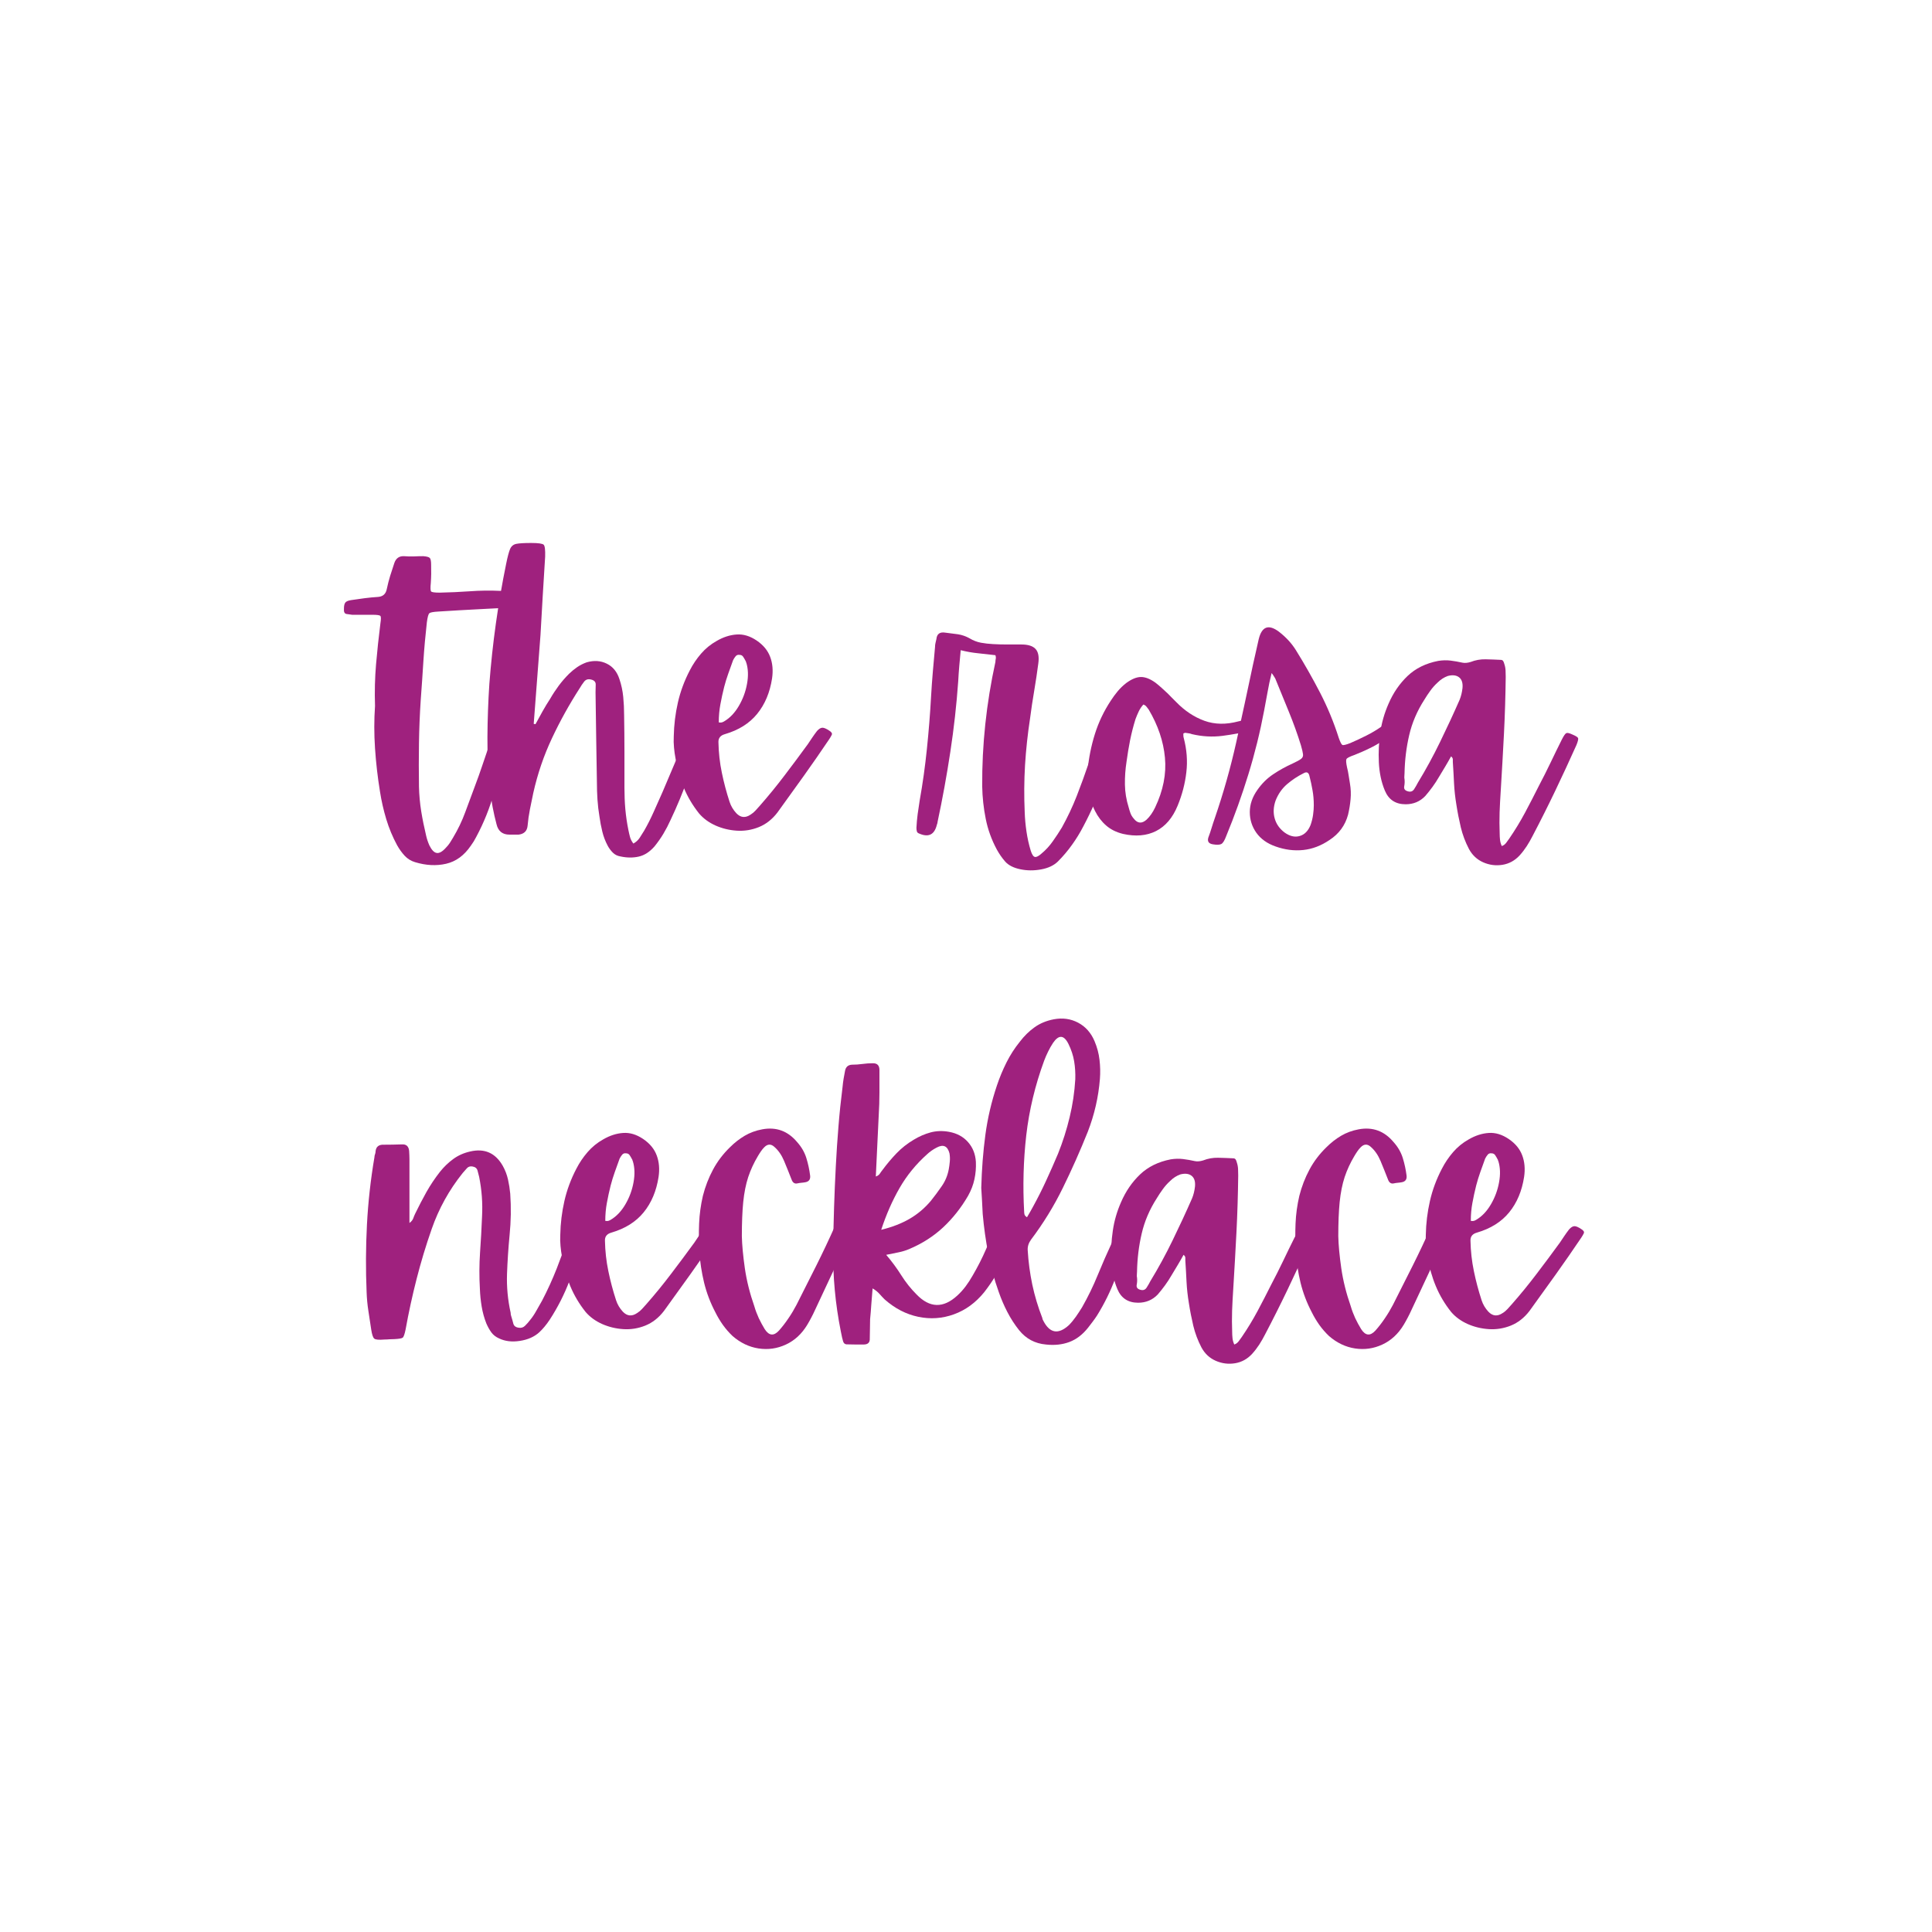 <?xml version="1.0" encoding="UTF-8"?> <svg xmlns="http://www.w3.org/2000/svg" xmlns:xlink="http://www.w3.org/1999/xlink" width="500" zoomAndPan="magnify" viewBox="0 0 375 375" height="500" preserveAspectRatio="xMidYMid meet" version="1.0"><defs><g></g></defs><g fill="#9f217e" fill-opacity="1"><g transform="translate(73.275, 162)"><g><path d="M 0.484 -8.328 C 0.023 -11.148 -0.297 -13.957 -0.484 -16.75 C -0.672 -19.551 -0.672 -22.289 -0.484 -24.969 C -0.578 -27.75 -0.508 -30.457 -0.281 -33.094 C -0.051 -35.727 0.227 -38.363 0.562 -41 C 0.695 -41.832 0.691 -42.316 0.547 -42.453 C 0.41 -42.598 -0.094 -42.672 -0.969 -42.672 C -1.613 -42.672 -2.27 -42.672 -2.938 -42.672 C -3.613 -42.672 -4.273 -42.672 -4.922 -42.672 C -5.297 -42.711 -5.664 -42.766 -6.031 -42.828 C -6.406 -42.898 -6.566 -43.238 -6.516 -43.844 C -6.516 -44.395 -6.43 -44.785 -6.266 -45.016 C -6.109 -45.254 -5.734 -45.422 -5.141 -45.516 C -4.254 -45.648 -3.367 -45.773 -2.484 -45.891 C -1.609 -46.004 -0.734 -46.086 0.141 -46.141 C 1.066 -46.223 1.617 -46.727 1.797 -47.656 C 1.984 -48.539 2.203 -49.395 2.453 -50.219 C 2.711 -51.051 2.984 -51.883 3.266 -52.719 C 3.586 -53.645 4.211 -54.086 5.141 -54.047 C 5.785 -53.992 6.422 -53.977 7.047 -54 C 7.672 -54.031 8.281 -54.047 8.875 -54.047 C 9.57 -53.992 10 -53.875 10.156 -53.688 C 10.32 -53.508 10.406 -53.07 10.406 -52.375 C 10.445 -51.219 10.426 -50.039 10.344 -48.844 C 10.25 -47.914 10.27 -47.367 10.406 -47.203 C 10.539 -47.047 11.098 -46.969 12.078 -46.969 C 14.016 -47.008 15.961 -47.098 17.922 -47.234 C 19.891 -47.379 21.848 -47.406 23.797 -47.312 C 24.629 -47.312 25.473 -47.312 26.328 -47.312 C 27.18 -47.312 28.047 -47.266 28.922 -47.172 C 29.672 -47.129 30.145 -46.969 30.344 -46.688 C 30.551 -46.406 30.613 -45.922 30.531 -45.234 C 30.438 -44.723 30.203 -44.445 29.828 -44.406 C 29.504 -44.352 29.203 -44.301 28.922 -44.25 C 28.648 -44.207 28.352 -44.188 28.031 -44.188 C 25.344 -44.051 22.645 -43.91 19.938 -43.766 C 17.238 -43.629 14.523 -43.473 11.797 -43.297 C 10.828 -43.242 10.25 -43.133 10.062 -42.969 C 9.875 -42.812 9.711 -42.223 9.578 -41.203 C 9.297 -38.711 9.07 -36.207 8.906 -33.688 C 8.75 -31.164 8.578 -28.656 8.391 -26.156 C 8.203 -23.332 8.086 -20.52 8.047 -17.719 C 8.004 -14.926 8.004 -12.117 8.047 -9.297 C 8.086 -7.68 8.234 -6.086 8.484 -4.516 C 8.742 -2.941 9.062 -1.367 9.438 0.203 C 9.57 0.805 9.781 1.43 10.062 2.078 C 10.52 3.004 11.004 3.5 11.516 3.562 C 12.023 3.633 12.625 3.281 13.312 2.5 C 13.594 2.219 13.836 1.914 14.047 1.594 C 14.254 1.27 14.453 0.945 14.641 0.625 C 15.609 -0.988 16.406 -2.648 17.031 -4.359 C 17.656 -6.078 18.289 -7.789 18.938 -9.5 C 19.445 -10.844 19.922 -12.172 20.359 -13.484 C 20.797 -14.805 21.25 -16.141 21.719 -17.484 C 21.812 -17.766 21.898 -18.039 21.984 -18.312 C 22.078 -18.594 22.312 -18.734 22.688 -18.734 C 23.613 -18.773 24.398 -18.539 25.047 -18.031 C 25.18 -17.895 25.25 -17.742 25.25 -17.578 C 25.25 -17.422 25.227 -17.273 25.188 -17.141 C 24.301 -14.129 23.441 -11.129 22.609 -8.141 C 21.785 -5.16 20.629 -2.285 19.141 0.484 C 18.867 1.035 18.523 1.594 18.109 2.156 C 16.816 4.051 15.219 5.219 13.312 5.656 C 11.414 6.094 9.406 5.988 7.281 5.344 C 6.5 5.113 5.828 4.695 5.266 4.094 C 4.711 3.488 4.227 2.816 3.812 2.078 C 2.938 0.461 2.234 -1.223 1.703 -2.984 C 1.172 -4.742 0.766 -6.523 0.484 -8.328 Z M 0.484 -8.328 "></path></g></g></g><g fill="#9f217e" fill-opacity="1"><g transform="translate(94.985, 162)"><g><path d="M 8.609 -21.5 C 8.691 -21.5 8.805 -21.477 8.953 -21.438 C 9.41 -22.27 9.867 -23.102 10.328 -23.938 C 10.797 -24.77 11.285 -25.578 11.797 -26.359 C 12.305 -27.242 12.859 -28.086 13.453 -28.891 C 14.055 -29.703 14.727 -30.477 15.469 -31.219 C 15.938 -31.676 16.457 -32.102 17.031 -32.5 C 17.613 -32.895 18.227 -33.207 18.875 -33.438 C 20.301 -33.852 21.602 -33.77 22.781 -33.188 C 23.969 -32.613 24.789 -31.609 25.25 -30.172 C 25.625 -29.066 25.867 -27.922 25.984 -26.734 C 26.098 -25.555 26.156 -24.367 26.156 -23.172 C 26.195 -20.816 26.219 -18.469 26.219 -16.125 C 26.219 -13.789 26.219 -11.445 26.219 -9.094 C 26.219 -7.695 26.273 -6.316 26.391 -4.953 C 26.516 -3.586 26.711 -2.238 26.984 -0.906 C 27.078 -0.438 27.18 0.016 27.297 0.453 C 27.41 0.891 27.629 1.316 27.953 1.734 C 28.461 1.453 28.867 1.082 29.172 0.625 C 29.473 0.164 29.766 -0.297 30.047 -0.766 C 30.734 -1.961 31.352 -3.188 31.906 -4.438 C 32.469 -5.688 33.023 -6.938 33.578 -8.188 C 34.41 -10.176 35.242 -12.141 36.078 -14.078 C 36.91 -16.023 37.719 -17.992 38.5 -19.984 C 38.688 -20.398 38.906 -20.723 39.156 -20.953 C 39.414 -21.18 39.82 -21.203 40.375 -21.016 C 41.207 -20.785 41.68 -20.578 41.797 -20.391 C 41.91 -20.211 41.805 -19.727 41.484 -18.938 C 40.461 -16.258 39.469 -13.566 38.5 -10.859 C 37.531 -8.148 36.422 -5.477 35.172 -2.844 C 34.754 -1.914 34.289 -1.023 33.781 -0.172 C 33.27 0.68 32.691 1.504 32.047 2.297 C 31.117 3.359 30.098 4.016 28.984 4.266 C 27.879 4.516 26.703 4.504 25.453 4.234 C 24.859 4.141 24.363 3.895 23.969 3.5 C 23.57 3.102 23.238 2.656 22.969 2.156 C 22.5 1.27 22.148 0.352 21.922 -0.594 C 21.691 -1.539 21.508 -2.5 21.375 -3.469 C 21.188 -4.582 21.055 -5.691 20.984 -6.797 C 20.91 -7.91 20.875 -9.02 20.875 -10.125 C 20.832 -13.039 20.785 -15.953 20.734 -18.859 C 20.691 -21.773 20.648 -24.691 20.609 -27.609 C 20.609 -28.078 20.617 -28.578 20.641 -29.109 C 20.66 -29.641 20.348 -29.973 19.703 -30.109 C 19.148 -30.242 18.711 -30.102 18.391 -29.688 C 18.066 -29.27 17.785 -28.852 17.547 -28.438 C 15.516 -25.289 13.711 -22.039 12.141 -18.688 C 10.566 -15.344 9.363 -11.816 8.531 -8.109 C 8.301 -7.047 8.082 -5.984 7.875 -4.922 C 7.664 -3.859 7.516 -2.797 7.422 -1.734 C 7.328 -0.711 6.75 -0.133 5.688 0 C 5.363 0 5.062 0 4.781 0 C 4.508 0 4.211 0 3.891 0 C 2.547 0 1.711 -0.672 1.391 -2.016 C 1.109 -3.078 0.863 -4.148 0.656 -5.234 C 0.445 -6.328 0.297 -7.426 0.203 -8.531 C -0.211 -12 -0.406 -15.469 -0.375 -18.938 C -0.352 -22.406 -0.227 -25.852 0 -29.281 C 0.602 -37.133 1.691 -44.906 3.266 -52.594 C 3.535 -53.926 3.785 -54.867 4.016 -55.422 C 4.254 -55.984 4.66 -56.32 5.234 -56.438 C 5.816 -56.551 6.773 -56.609 8.109 -56.609 C 9.504 -56.609 10.316 -56.492 10.547 -56.266 C 10.773 -56.035 10.867 -55.27 10.828 -53.969 C 10.68 -51.426 10.523 -48.883 10.359 -46.344 C 10.203 -43.801 10.055 -41.258 9.922 -38.719 C 9.691 -35.844 9.473 -32.973 9.266 -30.109 C 9.055 -27.242 8.836 -24.375 8.609 -21.5 Z M 8.609 -21.5 "></path></g></g></g><g fill="#9f217e" fill-opacity="1"><g transform="translate(131.887, 162)"><g><path d="M 29.062 -20.188 C 29.531 -19.906 29.691 -19.625 29.547 -19.344 C 29.41 -19.07 29.25 -18.797 29.062 -18.516 C 27.445 -16.117 25.797 -13.738 24.109 -11.375 C 22.422 -9.02 20.723 -6.66 19.016 -4.297 C 17.992 -2.961 16.785 -2.016 15.391 -1.453 C 14.004 -0.898 12.582 -0.672 11.125 -0.766 C 9.676 -0.859 8.301 -1.191 7 -1.766 C 5.707 -2.348 4.645 -3.125 3.812 -4.094 C 2.562 -5.664 1.566 -7.344 0.828 -9.125 C 0.086 -10.906 -0.441 -12.789 -0.766 -14.781 C -0.898 -15.469 -1 -16.172 -1.062 -16.891 C -1.133 -17.609 -1.148 -18.336 -1.109 -19.078 C -1.066 -21.297 -0.801 -23.477 -0.312 -25.625 C 0.176 -27.781 0.953 -29.875 2.016 -31.906 C 2.609 -33.062 3.332 -34.133 4.188 -35.125 C 5.051 -36.125 6.062 -36.945 7.219 -37.594 C 8.508 -38.344 9.801 -38.758 11.094 -38.844 C 12.395 -38.938 13.691 -38.547 14.984 -37.672 C 16.273 -36.797 17.148 -35.734 17.609 -34.484 C 18.078 -33.234 18.195 -31.844 17.969 -30.312 C 17.551 -27.582 16.586 -25.289 15.078 -23.438 C 13.578 -21.594 11.488 -20.281 8.812 -19.5 C 7.938 -19.258 7.52 -18.727 7.562 -17.906 C 7.602 -15.914 7.82 -13.957 8.219 -12.031 C 8.613 -10.113 9.113 -8.227 9.719 -6.375 C 9.988 -5.551 10.426 -4.812 11.031 -4.156 C 11.863 -3.281 12.789 -3.191 13.812 -3.891 C 14.176 -4.117 14.492 -4.383 14.766 -4.688 C 15.047 -4.988 15.328 -5.301 15.609 -5.625 C 17.273 -7.52 18.867 -9.473 20.391 -11.484 C 21.922 -13.492 23.426 -15.516 24.906 -17.547 C 25.188 -17.961 25.473 -18.391 25.766 -18.828 C 26.066 -19.273 26.379 -19.707 26.703 -20.125 C 27.078 -20.539 27.426 -20.75 27.75 -20.75 C 28.07 -20.75 28.508 -20.562 29.062 -20.188 Z M 8.672 -28.656 C 8.391 -27.539 8.145 -26.414 7.938 -25.281 C 7.727 -24.156 7.625 -22.988 7.625 -21.781 C 7.863 -21.738 8.062 -21.738 8.219 -21.781 C 8.383 -21.832 8.535 -21.898 8.672 -21.984 C 9.785 -22.641 10.734 -23.633 11.516 -24.969 C 12.305 -26.312 12.836 -27.742 13.109 -29.266 C 13.391 -30.797 13.344 -32.164 12.969 -33.375 C 12.926 -33.414 12.906 -33.469 12.906 -33.531 C 12.906 -33.602 12.879 -33.664 12.828 -33.719 C 12.691 -33.988 12.539 -34.25 12.375 -34.5 C 12.219 -34.758 11.977 -34.891 11.656 -34.891 C 11.332 -34.941 11.078 -34.848 10.891 -34.609 C 10.703 -34.379 10.539 -34.129 10.406 -33.859 C 10.082 -32.973 9.77 -32.102 9.469 -31.25 C 9.164 -30.395 8.898 -29.531 8.672 -28.656 Z M 8.672 -28.656 "></path></g></g></g><g fill="#9f217e" fill-opacity="1"><g transform="translate(179.817, 162)"><g><path d="M 13.391 -33.516 C 13.391 -33.691 13.41 -33.883 13.453 -34.094 C 13.504 -34.301 13.484 -34.547 13.391 -34.828 C 12.273 -34.961 11.148 -35.086 10.016 -35.203 C 8.891 -35.316 7.77 -35.516 6.656 -35.797 C 6.562 -34.734 6.469 -33.703 6.375 -32.703 C 6.289 -31.711 6.223 -30.734 6.172 -29.766 C 5.848 -25.18 5.336 -20.613 4.641 -16.062 C 3.953 -11.508 3.125 -6.961 2.156 -2.422 C 2.156 -2.336 2.141 -2.25 2.109 -2.156 C 2.086 -2.062 2.055 -1.969 2.016 -1.875 C 1.547 0.02 0.41 0.578 -1.391 -0.203 C -1.66 -0.297 -1.816 -0.445 -1.859 -0.656 C -1.91 -0.863 -1.938 -1.082 -1.938 -1.312 C -1.895 -2.195 -1.816 -3.078 -1.703 -3.953 C -1.586 -4.828 -1.457 -5.707 -1.312 -6.594 C -0.719 -9.914 -0.25 -13.266 0.094 -16.641 C 0.445 -20.023 0.719 -23.426 0.906 -26.844 C 1 -28.469 1.113 -30.078 1.25 -31.672 C 1.383 -33.266 1.523 -34.848 1.672 -36.422 C 1.672 -36.703 1.703 -36.969 1.766 -37.219 C 1.836 -37.469 1.895 -37.711 1.938 -37.953 C 2.031 -38.961 2.609 -39.379 3.672 -39.203 C 4.504 -39.109 5.312 -39.004 6.094 -38.891 C 6.883 -38.773 7.648 -38.508 8.391 -38.094 C 9.086 -37.676 9.816 -37.395 10.578 -37.25 C 11.336 -37.113 12.113 -37.023 12.906 -36.984 C 13.832 -36.93 14.754 -36.906 15.672 -36.906 C 16.598 -36.906 17.523 -36.906 18.453 -36.906 C 19.742 -36.906 20.656 -36.613 21.188 -36.031 C 21.719 -35.457 21.895 -34.523 21.719 -33.234 C 21.488 -31.473 21.223 -29.703 20.922 -27.922 C 20.617 -26.141 20.352 -24.367 20.125 -22.609 C 19.656 -19.555 19.328 -16.516 19.141 -13.484 C 18.961 -10.461 18.941 -7.426 19.078 -4.375 C 19.117 -3.125 19.234 -1.863 19.422 -0.594 C 19.609 0.676 19.883 1.914 20.25 3.125 C 20.488 3.863 20.754 4.266 21.047 4.328 C 21.348 4.398 21.781 4.18 22.344 3.672 C 23.176 2.984 23.898 2.195 24.516 1.312 C 25.141 0.438 25.734 -0.461 26.297 -1.391 C 27.398 -3.379 28.359 -5.41 29.172 -7.484 C 29.984 -9.566 30.758 -11.695 31.5 -13.875 C 31.957 -15.312 32.453 -16.754 32.984 -18.203 C 33.516 -19.66 34.035 -21.109 34.547 -22.547 C 34.641 -22.773 34.742 -23.016 34.859 -23.266 C 34.973 -23.523 35.172 -23.676 35.453 -23.719 C 35.867 -23.719 36.297 -23.695 36.734 -23.656 C 37.172 -23.613 37.578 -23.473 37.953 -23.234 C 38.086 -23.148 38.156 -23.023 38.156 -22.859 C 38.156 -22.691 38.133 -22.52 38.094 -22.344 C 38 -21.969 37.906 -21.594 37.812 -21.219 C 37.719 -20.852 37.625 -20.488 37.531 -20.125 C 36.562 -16.926 35.531 -13.773 34.438 -10.672 C 33.352 -7.578 32.023 -4.551 30.453 -1.594 C 29.805 -0.344 29.078 0.844 28.266 1.969 C 27.461 3.102 26.551 4.18 25.531 5.203 C 24.738 5.984 23.648 6.5 22.266 6.75 C 20.879 7.008 19.523 7 18.203 6.719 C 16.891 6.445 15.91 5.941 15.266 5.203 C 14.66 4.504 14.129 3.738 13.672 2.906 C 12.648 1.008 11.93 -0.973 11.516 -3.047 C 11.098 -5.129 10.867 -7.234 10.828 -9.359 C 10.773 -17.41 11.629 -25.461 13.391 -33.516 Z M 13.391 -33.516 "></path></g></g></g><g fill="#9f217e" fill-opacity="1"><g transform="translate(212.972, 162)"><g><path d="M 17.062 -19.766 C 17.062 -19.766 16.945 -19.723 16.719 -19.641 C 16.719 -19.492 16.719 -19.352 16.719 -19.219 C 16.719 -19.082 16.738 -18.941 16.781 -18.797 C 17.383 -16.535 17.555 -14.305 17.297 -12.109 C 17.047 -9.91 16.484 -7.75 15.609 -5.625 C 14.641 -3.258 13.238 -1.613 11.406 -0.688 C 9.582 0.227 7.445 0.41 5 -0.141 C 3.695 -0.461 2.609 -1.004 1.734 -1.766 C 0.859 -2.523 0.141 -3.461 -0.422 -4.578 C -1.066 -5.828 -1.492 -7.109 -1.703 -8.422 C -1.91 -9.742 -1.969 -11.078 -1.875 -12.422 C -1.645 -14.867 -1.172 -17.238 -0.453 -19.531 C 0.266 -21.82 1.297 -23.984 2.641 -26.016 C 3.055 -26.66 3.504 -27.27 3.984 -27.844 C 4.473 -28.426 5.02 -28.953 5.625 -29.422 C 6.688 -30.203 7.645 -30.594 8.5 -30.594 C 9.352 -30.594 10.289 -30.223 11.312 -29.484 C 11.727 -29.16 12.129 -28.82 12.516 -28.469 C 12.91 -28.125 13.297 -27.77 13.672 -27.406 C 13.941 -27.125 14.219 -26.844 14.5 -26.562 C 14.781 -26.289 15.055 -26.016 15.328 -25.734 C 16.992 -24.023 18.82 -22.812 20.812 -22.094 C 22.801 -21.375 25 -21.336 27.406 -21.984 C 27.77 -22.078 28.148 -22.16 28.547 -22.234 C 28.941 -22.305 29.32 -22.363 29.688 -22.406 C 30.008 -22.5 30.297 -22.5 30.547 -22.406 C 30.805 -22.312 30.984 -22.082 31.078 -21.719 C 31.266 -20.977 30.961 -20.488 30.172 -20.25 C 28.234 -19.789 26.281 -19.43 24.312 -19.172 C 22.352 -18.922 20.379 -19.031 18.391 -19.5 C 18.148 -19.594 17.926 -19.648 17.719 -19.672 C 17.508 -19.691 17.289 -19.723 17.062 -19.766 Z M 9.984 -24.281 C 9.848 -24.469 9.707 -24.648 9.562 -24.828 C 9.426 -25.016 9.223 -25.156 8.953 -25.25 C 8.578 -24.832 8.273 -24.379 8.047 -23.891 C 7.816 -23.41 7.609 -22.914 7.422 -22.406 C 7.004 -21.062 6.656 -19.695 6.375 -18.312 C 6.102 -16.926 5.875 -15.539 5.688 -14.156 C 5.457 -12.676 5.352 -11.195 5.375 -9.719 C 5.395 -8.238 5.641 -6.754 6.109 -5.266 C 6.203 -4.898 6.316 -4.531 6.453 -4.156 C 6.586 -3.789 6.797 -3.445 7.078 -3.125 C 7.816 -2.156 8.648 -2.082 9.578 -2.906 C 10.223 -3.508 10.773 -4.297 11.234 -5.266 C 12.805 -8.555 13.441 -11.785 13.141 -14.953 C 12.848 -18.117 11.797 -21.227 9.984 -24.281 Z M 9.984 -24.281 "></path></g></g></g><g fill="#9f217e" fill-opacity="1"><g transform="translate(240.648, 162)"><g><path d="M 6.875 -30.312 C 6.781 -30.457 6.688 -30.609 6.594 -30.766 C 6.5 -30.93 6.359 -31.129 6.172 -31.359 C 5.848 -30.066 5.582 -28.816 5.375 -27.609 C 5.164 -26.41 4.945 -25.234 4.719 -24.078 C 3.926 -19.867 2.906 -15.738 1.656 -11.688 C 0.414 -7.645 -1.016 -3.656 -2.641 0.281 C -2.961 1.156 -3.285 1.672 -3.609 1.828 C -3.93 1.992 -4.484 2.008 -5.266 1.875 C -6.055 1.738 -6.336 1.301 -6.109 0.562 C -5.879 -0.039 -5.672 -0.656 -5.484 -1.281 C -5.297 -1.906 -5.086 -2.539 -4.859 -3.188 C -3.191 -8.039 -1.801 -12.961 -0.688 -17.953 C 0.414 -22.953 1.5 -27.973 2.562 -33.016 C 2.75 -33.848 2.938 -34.68 3.125 -35.516 C 3.312 -36.348 3.492 -37.16 3.672 -37.953 C 4.273 -40.398 5.57 -40.883 7.562 -39.406 C 8.945 -38.344 10.055 -37.141 10.891 -35.797 C 12.555 -33.117 14.117 -30.367 15.578 -27.547 C 17.035 -24.723 18.25 -21.785 19.219 -18.734 C 19.5 -17.941 19.727 -17.5 19.906 -17.406 C 20.094 -17.32 20.602 -17.441 21.438 -17.766 C 22.5 -18.223 23.535 -18.707 24.547 -19.219 C 25.566 -19.727 26.539 -20.305 27.469 -20.953 C 27.695 -21.141 27.938 -21.312 28.188 -21.469 C 28.445 -21.633 28.719 -21.766 29 -21.859 C 29.832 -22.035 30.383 -21.801 30.656 -21.156 C 30.801 -20.883 30.789 -20.645 30.625 -20.438 C 30.469 -20.227 30.297 -20.031 30.109 -19.844 C 29.316 -19.289 28.504 -18.734 27.672 -18.172 C 26.848 -17.617 25.992 -17.133 25.109 -16.719 C 24.648 -16.488 24.176 -16.27 23.688 -16.062 C 23.207 -15.852 22.734 -15.656 22.266 -15.469 C 21.336 -15.145 20.816 -14.879 20.703 -14.672 C 20.586 -14.461 20.625 -13.922 20.812 -13.047 C 20.945 -12.535 21.051 -12.016 21.125 -11.484 C 21.195 -10.953 21.281 -10.43 21.375 -9.922 C 21.551 -8.898 21.594 -7.891 21.5 -6.891 C 21.414 -5.898 21.254 -4.898 21.016 -3.891 C 20.461 -1.805 19.258 -0.16 17.406 1.047 C 15.789 2.148 14.094 2.797 12.312 2.984 C 10.531 3.172 8.738 2.941 6.938 2.297 C 5.32 1.734 4.082 0.852 3.219 -0.344 C 2.363 -1.551 1.938 -2.895 1.938 -4.375 C 1.938 -5.852 2.426 -7.285 3.406 -8.672 C 4.281 -9.922 5.305 -10.938 6.484 -11.719 C 7.66 -12.508 8.922 -13.207 10.266 -13.812 C 11.055 -14.176 11.598 -14.473 11.891 -14.703 C 12.191 -14.93 12.316 -15.234 12.266 -15.609 C 12.223 -15.984 12.086 -16.562 11.859 -17.344 C 11.172 -19.562 10.383 -21.742 9.5 -23.891 C 8.625 -26.047 7.75 -28.188 6.875 -30.312 Z M 13.734 -1.875 C 13.961 -2.52 14.125 -3.176 14.219 -3.844 C 14.312 -4.52 14.359 -5.133 14.359 -5.688 C 14.359 -6.75 14.273 -7.727 14.109 -8.625 C 13.953 -9.531 13.758 -10.426 13.531 -11.312 C 13.383 -12.051 13.016 -12.258 12.422 -11.938 C 11.211 -11.332 10.125 -10.613 9.156 -9.781 C 8.188 -8.945 7.445 -7.883 6.938 -6.594 C 6.52 -5.383 6.461 -4.238 6.766 -3.156 C 7.066 -2.07 7.703 -1.16 8.672 -0.422 C 9.691 0.316 10.676 0.547 11.625 0.266 C 12.57 -0.004 13.273 -0.719 13.734 -1.875 Z M 13.734 -1.875 "></path></g></g></g><g fill="#9f217e" fill-opacity="1"><g transform="translate(267.978, 162)"><g><path d="M 37.25 -19.422 C 37.895 -19.148 38.254 -18.922 38.328 -18.734 C 38.398 -18.547 38.297 -18.102 38.016 -17.406 C 36.672 -14.406 35.297 -11.438 33.891 -8.5 C 32.484 -5.562 31.016 -2.633 29.484 0.281 C 29.16 0.926 28.789 1.57 28.375 2.219 C 27.957 2.863 27.492 3.469 26.984 4.031 C 26.055 5.039 24.945 5.648 23.656 5.859 C 22.363 6.066 21.113 5.906 19.906 5.375 C 18.707 4.844 17.785 3.977 17.141 2.781 C 16.441 1.438 15.914 0.035 15.562 -1.422 C 15.219 -2.879 14.93 -4.348 14.703 -5.828 C 14.473 -7.211 14.32 -8.586 14.25 -9.953 C 14.188 -11.316 14.109 -12.691 14.016 -14.078 C 14.016 -14.223 14.016 -14.398 14.016 -14.609 C 14.016 -14.816 13.898 -15.008 13.672 -15.188 C 13.297 -14.5 12.91 -13.828 12.516 -13.172 C 12.129 -12.523 11.727 -11.859 11.312 -11.172 C 10.938 -10.523 10.531 -9.898 10.094 -9.297 C 9.656 -8.691 9.18 -8.094 8.672 -7.5 C 7.648 -6.426 6.379 -5.891 4.859 -5.891 C 2.91 -5.891 1.566 -6.77 0.828 -8.531 C 0.461 -9.406 0.188 -10.305 0 -11.234 C -0.188 -12.16 -0.301 -13.086 -0.344 -14.016 C -0.438 -16.004 -0.344 -17.945 -0.062 -19.844 C 0.207 -21.738 0.738 -23.586 1.531 -25.391 C 2.445 -27.516 3.68 -29.316 5.234 -30.797 C 6.785 -32.273 8.766 -33.25 11.172 -33.719 C 12.004 -33.852 12.801 -33.875 13.562 -33.781 C 14.32 -33.688 15.098 -33.551 15.891 -33.375 C 16.348 -33.281 16.879 -33.328 17.484 -33.516 C 18.41 -33.879 19.367 -34.051 20.359 -34.031 C 21.359 -34.008 22.344 -33.973 23.312 -33.922 C 23.539 -33.922 23.703 -33.836 23.797 -33.672 C 23.891 -33.516 23.957 -33.344 24 -33.156 C 24.145 -32.738 24.227 -32.312 24.25 -31.875 C 24.27 -31.438 24.281 -31.008 24.281 -30.594 C 24.238 -26.895 24.125 -23.207 23.938 -19.531 C 23.75 -15.852 23.539 -12.164 23.312 -8.469 C 23.219 -7.07 23.145 -5.691 23.094 -4.328 C 23.051 -2.973 23.055 -1.598 23.109 -0.203 C 23.109 0.16 23.129 0.551 23.172 0.969 C 23.211 1.383 23.328 1.801 23.516 2.219 C 23.891 2.082 24.18 1.863 24.391 1.562 C 24.598 1.258 24.789 0.992 24.969 0.766 C 26.082 -0.859 27.102 -2.535 28.031 -4.266 C 28.957 -6.004 29.859 -7.75 30.734 -9.5 C 31.516 -10.977 32.266 -12.469 32.984 -13.969 C 33.703 -15.477 34.43 -16.973 35.172 -18.453 C 35.547 -19.191 35.836 -19.609 36.047 -19.703 C 36.254 -19.797 36.656 -19.703 37.25 -19.422 Z M 15.891 -28.438 C 15.984 -29.414 15.766 -30.113 15.234 -30.531 C 14.703 -30.945 13.973 -31.035 13.047 -30.797 C 12.672 -30.66 12.32 -30.488 12 -30.281 C 11.676 -30.07 11.375 -29.828 11.094 -29.547 C 10.539 -29.047 10.055 -28.504 9.641 -27.922 C 9.223 -27.348 8.832 -26.758 8.469 -26.156 C 7.07 -23.977 6.098 -21.695 5.547 -19.312 C 4.992 -16.938 4.691 -14.477 4.641 -11.938 C 4.641 -11.75 4.629 -11.551 4.609 -11.344 C 4.586 -11.133 4.598 -10.938 4.641 -10.75 C 4.691 -10.332 4.672 -9.867 4.578 -9.359 C 4.484 -8.859 4.738 -8.535 5.344 -8.391 C 5.852 -8.254 6.242 -8.406 6.516 -8.844 C 6.797 -9.281 7.031 -9.688 7.219 -10.062 C 8.789 -12.645 10.234 -15.289 11.547 -18 C 12.867 -20.707 14.129 -23.426 15.328 -26.156 C 15.609 -26.844 15.797 -27.602 15.891 -28.438 Z M 15.891 -28.438 "></path></g></g></g><g fill="#9f217e" fill-opacity="1"><g transform="translate(72.958, 258.75)"><g><path d="M 38.984 -20.25 C 39.629 -20.113 40.047 -19.941 40.234 -19.734 C 40.422 -19.523 40.422 -19.098 40.234 -18.453 C 39.492 -15.629 38.613 -12.875 37.594 -10.188 C 36.582 -7.508 35.289 -4.969 33.719 -2.562 C 33.07 -1.594 32.398 -0.785 31.703 -0.141 C 30.734 0.734 29.484 1.285 27.953 1.516 C 26.43 1.754 25.094 1.598 23.938 1.047 C 23.289 0.766 22.781 0.367 22.406 -0.141 C 22.039 -0.648 21.719 -1.227 21.438 -1.875 C 21.02 -2.938 20.719 -4.035 20.531 -5.172 C 20.344 -6.305 20.227 -7.453 20.188 -8.609 C 20.051 -10.961 20.062 -13.305 20.219 -15.641 C 20.383 -17.973 20.516 -20.32 20.609 -22.688 C 20.742 -25.227 20.555 -27.77 20.047 -30.312 C 19.953 -30.688 19.848 -31.094 19.734 -31.531 C 19.617 -31.969 19.305 -32.234 18.797 -32.328 C 18.336 -32.422 17.969 -32.316 17.688 -32.016 C 17.414 -31.711 17.141 -31.398 16.859 -31.078 C 14.223 -27.797 12.211 -24.164 10.828 -20.188 C 9.711 -17 8.738 -13.773 7.906 -10.516 C 7.07 -7.254 6.359 -3.977 5.766 -0.688 C 5.578 0.227 5.391 0.754 5.203 0.891 C 5.016 1.035 4.484 1.129 3.609 1.172 C 3.285 1.172 2.961 1.18 2.641 1.203 C 2.316 1.234 1.992 1.25 1.672 1.25 C 0.598 1.344 -0.062 1.285 -0.312 1.078 C -0.562 0.867 -0.758 0.281 -0.906 -0.688 C -1.082 -1.895 -1.266 -3.098 -1.453 -4.297 C -1.641 -5.504 -1.754 -6.707 -1.797 -7.906 C -1.984 -12.301 -1.961 -16.68 -1.734 -21.047 C -1.504 -25.422 -1.02 -29.781 -0.281 -34.125 C -0.281 -34.312 -0.242 -34.5 -0.172 -34.688 C -0.098 -34.875 -0.062 -35.062 -0.062 -35.25 C 0.02 -36.164 0.551 -36.602 1.531 -36.562 C 2.633 -36.562 3.812 -36.582 5.062 -36.625 C 5.895 -36.676 6.359 -36.258 6.453 -35.375 C 6.492 -34.781 6.516 -34.25 6.516 -33.781 C 6.516 -32.07 6.516 -30.348 6.516 -28.609 C 6.516 -26.879 6.516 -25.133 6.516 -23.375 C 6.516 -23.102 6.516 -22.801 6.516 -22.469 C 6.516 -22.145 6.516 -21.781 6.516 -21.375 C 6.891 -21.645 7.133 -21.941 7.25 -22.266 C 7.363 -22.586 7.488 -22.891 7.625 -23.172 C 8.32 -24.609 9.051 -26.008 9.812 -27.375 C 10.582 -28.738 11.453 -30.039 12.422 -31.281 C 13.203 -32.258 14.066 -33.094 15.016 -33.781 C 15.961 -34.477 17.062 -34.969 18.312 -35.25 C 21.094 -35.895 23.195 -34.969 24.625 -32.469 C 25.094 -31.633 25.43 -30.754 25.641 -29.828 C 25.848 -28.898 25.992 -27.977 26.078 -27.062 C 26.172 -25.719 26.207 -24.375 26.188 -23.031 C 26.164 -21.688 26.086 -20.348 25.953 -19.016 C 25.711 -16.516 25.547 -14.004 25.453 -11.484 C 25.367 -8.961 25.602 -6.453 26.156 -3.953 C 26.156 -3.816 26.164 -3.691 26.188 -3.578 C 26.207 -3.461 26.242 -3.332 26.297 -3.188 C 26.43 -2.77 26.555 -2.328 26.672 -1.859 C 26.785 -1.398 27.125 -1.129 27.688 -1.047 C 28.188 -0.953 28.609 -1.078 28.953 -1.422 C 29.305 -1.766 29.625 -2.125 29.906 -2.5 C 30.363 -3.051 30.773 -3.66 31.141 -4.328 C 31.516 -5.004 31.891 -5.664 32.266 -6.312 C 33.328 -8.344 34.273 -10.422 35.109 -12.547 C 35.941 -14.68 36.727 -16.836 37.469 -19.016 C 37.551 -19.379 37.676 -19.711 37.844 -20.016 C 38.008 -20.316 38.391 -20.395 38.984 -20.25 Z M 38.984 -20.25 "></path></g></g></g><g fill="#9f217e" fill-opacity="1"><g transform="translate(109.859, 258.75)"><g><path d="M 29.062 -20.188 C 29.531 -19.906 29.691 -19.625 29.547 -19.344 C 29.41 -19.07 29.25 -18.797 29.062 -18.516 C 27.445 -16.117 25.797 -13.738 24.109 -11.375 C 22.422 -9.02 20.723 -6.66 19.016 -4.297 C 17.992 -2.961 16.785 -2.016 15.391 -1.453 C 14.004 -0.898 12.582 -0.672 11.125 -0.766 C 9.676 -0.859 8.301 -1.191 7 -1.766 C 5.707 -2.348 4.645 -3.125 3.812 -4.094 C 2.562 -5.664 1.566 -7.344 0.828 -9.125 C 0.086 -10.906 -0.441 -12.789 -0.766 -14.781 C -0.898 -15.469 -1 -16.172 -1.062 -16.891 C -1.133 -17.609 -1.148 -18.336 -1.109 -19.078 C -1.066 -21.297 -0.801 -23.477 -0.312 -25.625 C 0.176 -27.781 0.953 -29.875 2.016 -31.906 C 2.609 -33.062 3.332 -34.133 4.188 -35.125 C 5.051 -36.125 6.062 -36.945 7.219 -37.594 C 8.508 -38.344 9.801 -38.758 11.094 -38.844 C 12.395 -38.938 13.691 -38.547 14.984 -37.672 C 16.273 -36.797 17.148 -35.734 17.609 -34.484 C 18.078 -33.234 18.195 -31.844 17.969 -30.312 C 17.551 -27.582 16.586 -25.289 15.078 -23.438 C 13.578 -21.594 11.488 -20.281 8.812 -19.5 C 7.938 -19.258 7.52 -18.727 7.562 -17.906 C 7.602 -15.914 7.82 -13.957 8.219 -12.031 C 8.613 -10.113 9.113 -8.227 9.719 -6.375 C 9.988 -5.551 10.426 -4.812 11.031 -4.156 C 11.863 -3.281 12.789 -3.191 13.812 -3.891 C 14.176 -4.117 14.492 -4.383 14.766 -4.688 C 15.047 -4.988 15.328 -5.301 15.609 -5.625 C 17.273 -7.52 18.867 -9.473 20.391 -11.484 C 21.922 -13.492 23.426 -15.516 24.906 -17.547 C 25.188 -17.961 25.473 -18.391 25.766 -18.828 C 26.066 -19.273 26.379 -19.707 26.703 -20.125 C 27.078 -20.539 27.426 -20.75 27.75 -20.75 C 28.07 -20.75 28.508 -20.562 29.062 -20.188 Z M 8.672 -28.656 C 8.391 -27.539 8.145 -26.414 7.938 -25.281 C 7.727 -24.156 7.625 -22.988 7.625 -21.781 C 7.863 -21.738 8.062 -21.738 8.219 -21.781 C 8.383 -21.832 8.535 -21.898 8.672 -21.984 C 9.785 -22.641 10.734 -23.633 11.516 -24.969 C 12.305 -26.312 12.836 -27.742 13.109 -29.266 C 13.391 -30.797 13.344 -32.164 12.969 -33.375 C 12.926 -33.414 12.906 -33.469 12.906 -33.531 C 12.906 -33.602 12.879 -33.664 12.828 -33.719 C 12.691 -33.988 12.539 -34.25 12.375 -34.5 C 12.219 -34.758 11.977 -34.891 11.656 -34.891 C 11.332 -34.941 11.078 -34.848 10.891 -34.609 C 10.703 -34.379 10.539 -34.129 10.406 -33.859 C 10.082 -32.973 9.77 -32.102 9.469 -31.25 C 9.164 -30.395 8.898 -29.531 8.672 -28.656 Z M 8.672 -28.656 "></path></g></g></g><g fill="#9f217e" fill-opacity="1"><g transform="translate(136.009, 258.75)"><g><path d="M 11.094 -34.344 C 10.312 -33.039 9.688 -31.688 9.219 -30.281 C 8.758 -28.875 8.438 -27.254 8.25 -25.422 C 8.07 -23.598 7.984 -21.391 7.984 -18.797 C 8.023 -17.086 8.219 -15.02 8.562 -12.594 C 8.914 -10.164 9.531 -7.703 10.406 -5.203 C 10.633 -4.422 10.922 -3.656 11.266 -2.906 C 11.617 -2.164 12.004 -1.453 12.422 -0.766 C 13.254 0.523 14.176 0.617 15.188 -0.484 C 15.844 -1.223 16.457 -2.02 17.031 -2.875 C 17.613 -3.727 18.133 -4.598 18.594 -5.484 C 19.883 -8.023 21.164 -10.566 22.438 -13.109 C 23.707 -15.648 24.922 -18.219 26.078 -20.812 C 26.172 -20.945 26.254 -21.082 26.328 -21.219 C 26.398 -21.363 26.484 -21.531 26.578 -21.719 C 26.805 -22.27 27.219 -22.406 27.812 -22.125 C 27.957 -22.031 28.109 -21.945 28.266 -21.875 C 28.43 -21.812 28.582 -21.758 28.719 -21.719 C 29.508 -21.395 29.719 -20.836 29.344 -20.047 C 28.832 -18.941 28.332 -17.832 27.844 -16.719 C 27.363 -15.602 26.867 -14.492 26.359 -13.391 C 25.672 -11.91 24.977 -10.43 24.281 -8.953 C 23.582 -7.473 22.891 -5.992 22.203 -4.516 C 21.973 -4.004 21.727 -3.504 21.469 -3.016 C 21.219 -2.535 20.953 -2.062 20.672 -1.594 C 19.609 0.164 18.234 1.438 16.547 2.219 C 14.859 3.008 13.086 3.266 11.234 2.984 C 9.391 2.703 7.703 1.895 6.172 0.562 C 5.484 -0.094 4.859 -0.812 4.297 -1.594 C 3.742 -2.383 3.258 -3.195 2.844 -4.031 C 1.875 -5.875 1.145 -7.789 0.656 -9.781 C 0.176 -11.77 -0.133 -13.805 -0.281 -15.891 C -0.375 -17.691 -0.383 -19.484 -0.312 -21.266 C -0.238 -23.047 0.004 -24.836 0.422 -26.641 C 0.879 -28.441 1.535 -30.141 2.391 -31.734 C 3.242 -33.328 4.344 -34.773 5.688 -36.078 C 6.562 -36.953 7.508 -37.691 8.531 -38.297 C 9.551 -38.898 10.688 -39.316 11.938 -39.547 C 14.664 -40.055 16.93 -39.223 18.734 -37.047 C 19.566 -36.117 20.156 -35.098 20.5 -33.984 C 20.844 -32.879 21.086 -31.75 21.234 -30.594 C 21.328 -29.852 21.023 -29.414 20.328 -29.281 C 20.047 -29.227 19.773 -29.191 19.516 -29.172 C 19.266 -29.148 19.023 -29.113 18.797 -29.062 C 18.242 -28.926 17.852 -29.18 17.625 -29.828 C 17.156 -31.035 16.672 -32.238 16.172 -33.438 C 15.703 -34.551 15.078 -35.453 14.297 -36.141 C 13.641 -36.742 12.988 -36.723 12.344 -36.078 C 12.113 -35.848 11.895 -35.582 11.688 -35.281 C 11.477 -34.977 11.281 -34.664 11.094 -34.344 Z M 11.094 -34.344 "></path></g></g></g><g fill="#9f217e" fill-opacity="1"><g transform="translate(162.09, 258.75)"><g><path d="M 9.641 -6.516 C 9.316 -6.836 8.977 -7.195 8.625 -7.594 C 8.281 -7.988 7.832 -8.348 7.281 -8.672 C 7.188 -7.609 7.102 -6.578 7.031 -5.578 C 6.969 -4.586 6.891 -3.629 6.797 -2.703 C 6.797 -2.055 6.785 -1.422 6.766 -0.797 C 6.742 -0.172 6.734 0.441 6.734 1.047 C 6.773 1.828 6.379 2.219 5.547 2.219 C 5.273 2.219 5.008 2.219 4.75 2.219 C 4.5 2.219 4.234 2.219 3.953 2.219 C 3.117 2.219 2.539 2.207 2.219 2.188 C 1.895 2.164 1.676 1.977 1.562 1.625 C 1.445 1.281 1.297 0.625 1.109 -0.344 C 0.047 -5.664 -0.445 -10.992 -0.375 -16.328 C -0.312 -21.672 -0.141 -27.023 0.141 -32.391 C 0.273 -34.984 0.445 -37.562 0.656 -40.125 C 0.863 -42.695 1.129 -45.254 1.453 -47.797 C 1.504 -48.348 1.57 -48.879 1.656 -49.391 C 1.75 -49.898 1.844 -50.41 1.938 -50.922 C 2.082 -51.66 2.523 -52.051 3.266 -52.094 C 3.953 -52.094 4.629 -52.141 5.297 -52.234 C 5.973 -52.328 6.66 -52.375 7.359 -52.375 C 8.191 -52.375 8.609 -51.938 8.609 -51.062 C 8.609 -49.625 8.609 -48.164 8.609 -46.688 C 8.609 -45.207 8.562 -43.727 8.469 -42.25 C 8.375 -40.301 8.281 -38.344 8.188 -36.375 C 8.094 -34.414 8 -32.422 7.906 -30.391 C 8.281 -30.523 8.547 -30.719 8.703 -30.969 C 8.867 -31.227 9.047 -31.473 9.234 -31.703 C 10.055 -32.816 10.953 -33.879 11.922 -34.891 C 12.898 -35.91 14.016 -36.789 15.266 -37.531 C 16.328 -38.176 17.422 -38.648 18.547 -38.953 C 19.68 -39.254 20.875 -39.289 22.125 -39.062 C 23.656 -38.781 24.879 -38.117 25.797 -37.078 C 26.723 -36.035 27.234 -34.754 27.328 -33.234 C 27.379 -32.078 27.285 -30.953 27.047 -29.859 C 26.816 -28.773 26.406 -27.703 25.812 -26.641 C 24.469 -24.328 22.859 -22.289 20.984 -20.531 C 19.109 -18.781 16.898 -17.367 14.359 -16.297 C 13.711 -16.023 13.031 -15.816 12.312 -15.672 C 11.594 -15.535 10.797 -15.375 9.922 -15.188 C 11.023 -13.895 12.004 -12.566 12.859 -11.203 C 13.723 -9.836 14.707 -8.602 15.812 -7.5 C 18.363 -4.852 21 -4.781 23.719 -7.281 C 24.32 -7.832 24.863 -8.43 25.344 -9.078 C 25.832 -9.734 26.285 -10.43 26.703 -11.172 C 27.68 -12.836 28.562 -14.57 29.344 -16.375 C 30.133 -18.176 30.922 -19.977 31.703 -21.781 C 32.16 -22.801 32.617 -23.414 33.078 -23.625 C 33.547 -23.832 34.289 -23.773 35.312 -23.453 C 35.914 -23.266 36.125 -22.867 35.938 -22.266 C 35.102 -19.723 34.141 -17.223 33.047 -14.766 C 31.961 -12.316 30.586 -10.031 28.922 -7.906 C 27.266 -5.875 25.312 -4.453 23.062 -3.641 C 20.82 -2.828 18.52 -2.664 16.156 -3.156 C 13.801 -3.645 11.629 -4.766 9.641 -6.516 Z M 17.906 -34.75 C 15.727 -32.812 13.93 -30.613 12.516 -28.156 C 11.109 -25.707 9.922 -23.004 8.953 -20.047 C 11.035 -20.555 12.859 -21.258 14.422 -22.156 C 15.992 -23.062 17.383 -24.234 18.594 -25.672 C 19.332 -26.598 20.035 -27.547 20.703 -28.516 C 21.379 -29.484 21.832 -30.57 22.062 -31.781 C 22.156 -32.281 22.223 -32.785 22.266 -33.297 C 22.316 -33.805 22.297 -34.336 22.203 -34.891 C 21.828 -36.328 20.992 -36.695 19.703 -36 C 19.004 -35.633 18.406 -35.219 17.906 -34.75 Z M 17.906 -34.75 "></path></g></g></g><g fill="#9f217e" fill-opacity="1"><g transform="translate(193.165, 258.75)"><g><path d="M -2.422 -23.109 C -2.473 -24.023 -2.52 -24.93 -2.562 -25.828 C -2.613 -26.734 -2.66 -27.516 -2.703 -28.172 C -2.609 -31.773 -2.344 -35.207 -1.906 -38.469 C -1.469 -41.727 -0.719 -44.93 0.344 -48.078 C 0.852 -49.598 1.469 -51.078 2.188 -52.516 C 2.906 -53.953 3.77 -55.297 4.781 -56.547 C 5.613 -57.648 6.562 -58.582 7.625 -59.344 C 8.695 -60.113 9.945 -60.633 11.375 -60.906 C 13.082 -61.227 14.656 -61.008 16.094 -60.25 C 17.531 -59.488 18.594 -58.297 19.281 -56.672 C 19.789 -55.473 20.113 -54.258 20.25 -53.031 C 20.395 -51.812 20.422 -50.578 20.328 -49.328 C 20.047 -45.805 19.258 -42.383 17.969 -39.062 C 16.488 -35.363 14.879 -31.742 13.141 -28.203 C 11.41 -24.66 9.344 -21.297 6.938 -18.109 C 6.477 -17.461 6.27 -16.789 6.312 -16.094 C 6.445 -13.832 6.742 -11.602 7.203 -9.406 C 7.672 -7.207 8.32 -5.039 9.156 -2.906 C 9.156 -2.82 9.176 -2.734 9.219 -2.641 C 9.27 -2.547 9.316 -2.453 9.359 -2.359 C 10.609 0.047 12.254 0.32 14.297 -1.531 C 14.797 -2.039 15.254 -2.594 15.672 -3.188 C 16.086 -3.789 16.484 -4.395 16.859 -5 C 18.016 -7.031 19.031 -9.117 19.906 -11.266 C 20.789 -13.422 21.719 -15.539 22.688 -17.625 C 22.781 -17.812 22.859 -17.992 22.922 -18.172 C 22.992 -18.359 23.078 -18.547 23.172 -18.734 C 23.453 -19.336 23.859 -19.707 24.391 -19.844 C 24.922 -19.977 25.461 -19.863 26.016 -19.5 C 26.242 -19.352 26.359 -19.145 26.359 -18.875 C 26.316 -18.633 26.27 -18.445 26.219 -18.312 C 25.25 -15.77 24.289 -13.227 23.344 -10.688 C 22.395 -8.145 21.203 -5.719 19.766 -3.406 C 19.492 -2.988 19.207 -2.582 18.906 -2.188 C 18.602 -1.789 18.312 -1.41 18.031 -1.047 C 16.969 0.297 15.754 1.223 14.391 1.734 C 13.023 2.242 11.508 2.406 9.844 2.219 C 7.719 2.031 5.984 1.102 4.641 -0.562 C 3.766 -1.664 3.004 -2.844 2.359 -4.094 C 1.711 -5.344 1.156 -6.641 0.688 -7.984 C -0.188 -10.43 -0.863 -12.914 -1.344 -15.438 C -1.832 -17.957 -2.191 -20.516 -2.422 -23.109 Z M 5.625 -23.516 C 5.625 -23.379 5.645 -23.219 5.688 -23.031 C 5.738 -22.844 5.898 -22.66 6.172 -22.484 C 6.398 -22.848 6.609 -23.203 6.797 -23.547 C 6.984 -23.898 7.172 -24.238 7.359 -24.562 C 8.273 -26.227 9.125 -27.914 9.906 -29.625 C 10.695 -31.332 11.461 -33.066 12.203 -34.828 C 13.129 -37.141 13.879 -39.5 14.453 -41.906 C 15.035 -44.312 15.398 -46.758 15.547 -49.25 C 15.586 -50.457 15.516 -51.625 15.328 -52.75 C 15.141 -53.883 14.77 -55.008 14.219 -56.125 C 13.344 -57.883 12.348 -57.953 11.234 -56.328 C 10.867 -55.773 10.547 -55.207 10.266 -54.625 C 9.984 -54.051 9.727 -53.461 9.5 -52.859 C 7.75 -48.098 6.594 -43.273 6.031 -38.391 C 5.477 -33.516 5.344 -28.555 5.625 -23.516 Z M 5.625 -23.516 "></path></g></g></g><g fill="#9f217e" fill-opacity="1"><g transform="translate(216.055, 258.75)"><g><path d="M 37.25 -19.422 C 37.895 -19.148 38.254 -18.922 38.328 -18.734 C 38.398 -18.547 38.297 -18.102 38.016 -17.406 C 36.672 -14.406 35.297 -11.438 33.891 -8.5 C 32.484 -5.562 31.016 -2.633 29.484 0.281 C 29.16 0.926 28.789 1.57 28.375 2.219 C 27.957 2.863 27.492 3.469 26.984 4.031 C 26.055 5.039 24.945 5.648 23.656 5.859 C 22.363 6.066 21.113 5.906 19.906 5.375 C 18.707 4.844 17.785 3.977 17.141 2.781 C 16.441 1.438 15.914 0.035 15.562 -1.422 C 15.219 -2.879 14.93 -4.348 14.703 -5.828 C 14.473 -7.211 14.32 -8.586 14.25 -9.953 C 14.188 -11.316 14.109 -12.691 14.016 -14.078 C 14.016 -14.223 14.016 -14.398 14.016 -14.609 C 14.016 -14.816 13.898 -15.008 13.672 -15.188 C 13.297 -14.5 12.91 -13.828 12.516 -13.172 C 12.129 -12.523 11.727 -11.859 11.312 -11.172 C 10.938 -10.523 10.531 -9.898 10.094 -9.297 C 9.656 -8.691 9.18 -8.094 8.672 -7.5 C 7.648 -6.426 6.379 -5.891 4.859 -5.891 C 2.91 -5.891 1.566 -6.77 0.828 -8.531 C 0.461 -9.406 0.188 -10.305 0 -11.234 C -0.188 -12.16 -0.301 -13.086 -0.344 -14.016 C -0.438 -16.004 -0.344 -17.945 -0.062 -19.844 C 0.207 -21.738 0.738 -23.586 1.531 -25.391 C 2.445 -27.516 3.68 -29.316 5.234 -30.797 C 6.785 -32.273 8.766 -33.25 11.172 -33.719 C 12.004 -33.852 12.801 -33.875 13.562 -33.781 C 14.32 -33.688 15.098 -33.551 15.891 -33.375 C 16.348 -33.281 16.879 -33.328 17.484 -33.516 C 18.41 -33.879 19.367 -34.051 20.359 -34.031 C 21.359 -34.008 22.344 -33.973 23.312 -33.922 C 23.539 -33.922 23.703 -33.836 23.797 -33.672 C 23.891 -33.516 23.957 -33.344 24 -33.156 C 24.145 -32.738 24.227 -32.312 24.25 -31.875 C 24.27 -31.438 24.281 -31.008 24.281 -30.594 C 24.238 -26.895 24.125 -23.207 23.938 -19.531 C 23.75 -15.852 23.539 -12.164 23.312 -8.469 C 23.219 -7.07 23.145 -5.691 23.094 -4.328 C 23.051 -2.973 23.055 -1.598 23.109 -0.203 C 23.109 0.16 23.129 0.551 23.172 0.969 C 23.211 1.383 23.328 1.801 23.516 2.219 C 23.891 2.082 24.18 1.863 24.391 1.562 C 24.598 1.258 24.789 0.992 24.969 0.766 C 26.082 -0.859 27.102 -2.535 28.031 -4.266 C 28.957 -6.004 29.859 -7.75 30.734 -9.5 C 31.516 -10.977 32.266 -12.469 32.984 -13.969 C 33.703 -15.477 34.43 -16.973 35.172 -18.453 C 35.547 -19.191 35.836 -19.609 36.047 -19.703 C 36.254 -19.797 36.656 -19.703 37.25 -19.422 Z M 15.891 -28.438 C 15.984 -29.414 15.766 -30.113 15.234 -30.531 C 14.703 -30.945 13.973 -31.035 13.047 -30.797 C 12.672 -30.66 12.32 -30.488 12 -30.281 C 11.676 -30.07 11.375 -29.828 11.094 -29.547 C 10.539 -29.047 10.055 -28.504 9.641 -27.922 C 9.223 -27.348 8.832 -26.758 8.469 -26.156 C 7.07 -23.977 6.098 -21.695 5.547 -19.312 C 4.992 -16.938 4.691 -14.477 4.641 -11.938 C 4.641 -11.75 4.629 -11.551 4.609 -11.344 C 4.586 -11.133 4.598 -10.938 4.641 -10.75 C 4.691 -10.332 4.672 -9.867 4.578 -9.359 C 4.484 -8.859 4.738 -8.535 5.344 -8.391 C 5.852 -8.254 6.242 -8.406 6.516 -8.844 C 6.797 -9.281 7.031 -9.688 7.219 -10.062 C 8.789 -12.645 10.234 -15.289 11.547 -18 C 12.867 -20.707 14.129 -23.426 15.328 -26.156 C 15.609 -26.844 15.797 -27.602 15.891 -28.438 Z M 15.891 -28.438 "></path></g></g></g><g fill="#9f217e" fill-opacity="1"><g transform="translate(251.777, 258.75)"><g><path d="M 11.094 -34.344 C 10.312 -33.039 9.688 -31.688 9.219 -30.281 C 8.758 -28.875 8.438 -27.254 8.25 -25.422 C 8.07 -23.598 7.984 -21.391 7.984 -18.797 C 8.023 -17.086 8.219 -15.02 8.562 -12.594 C 8.914 -10.164 9.531 -7.703 10.406 -5.203 C 10.633 -4.422 10.922 -3.656 11.266 -2.906 C 11.617 -2.164 12.004 -1.453 12.422 -0.766 C 13.254 0.523 14.176 0.617 15.188 -0.484 C 15.844 -1.223 16.457 -2.02 17.031 -2.875 C 17.613 -3.727 18.133 -4.598 18.594 -5.484 C 19.883 -8.023 21.164 -10.566 22.438 -13.109 C 23.707 -15.648 24.922 -18.219 26.078 -20.812 C 26.172 -20.945 26.254 -21.082 26.328 -21.219 C 26.398 -21.363 26.484 -21.531 26.578 -21.719 C 26.805 -22.27 27.219 -22.406 27.812 -22.125 C 27.957 -22.031 28.109 -21.945 28.266 -21.875 C 28.43 -21.812 28.582 -21.758 28.719 -21.719 C 29.508 -21.395 29.719 -20.836 29.344 -20.047 C 28.832 -18.941 28.332 -17.832 27.844 -16.719 C 27.363 -15.602 26.867 -14.492 26.359 -13.391 C 25.672 -11.91 24.977 -10.43 24.281 -8.953 C 23.582 -7.473 22.891 -5.992 22.203 -4.516 C 21.973 -4.004 21.727 -3.504 21.469 -3.016 C 21.219 -2.535 20.953 -2.062 20.672 -1.594 C 19.609 0.164 18.234 1.438 16.547 2.219 C 14.859 3.008 13.086 3.266 11.234 2.984 C 9.391 2.703 7.703 1.895 6.172 0.562 C 5.484 -0.094 4.859 -0.812 4.297 -1.594 C 3.742 -2.383 3.258 -3.195 2.844 -4.031 C 1.875 -5.875 1.145 -7.789 0.656 -9.781 C 0.176 -11.77 -0.133 -13.805 -0.281 -15.891 C -0.375 -17.691 -0.383 -19.484 -0.312 -21.266 C -0.238 -23.047 0.004 -24.836 0.422 -26.641 C 0.879 -28.441 1.535 -30.141 2.391 -31.734 C 3.242 -33.328 4.344 -34.773 5.688 -36.078 C 6.562 -36.953 7.508 -37.691 8.531 -38.297 C 9.551 -38.898 10.688 -39.316 11.938 -39.547 C 14.664 -40.055 16.93 -39.223 18.734 -37.047 C 19.566 -36.117 20.156 -35.098 20.5 -33.984 C 20.844 -32.879 21.086 -31.75 21.234 -30.594 C 21.328 -29.852 21.023 -29.414 20.328 -29.281 C 20.047 -29.227 19.773 -29.191 19.516 -29.172 C 19.266 -29.148 19.023 -29.113 18.797 -29.062 C 18.242 -28.926 17.852 -29.18 17.625 -29.828 C 17.156 -31.035 16.672 -32.238 16.172 -33.438 C 15.703 -34.551 15.078 -35.453 14.297 -36.141 C 13.641 -36.742 12.988 -36.723 12.344 -36.078 C 12.113 -35.848 11.895 -35.582 11.688 -35.281 C 11.477 -34.977 11.281 -34.664 11.094 -34.344 Z M 11.094 -34.344 "></path></g></g></g><g fill="#9f217e" fill-opacity="1"><g transform="translate(277.858, 258.75)"><g><path d="M 29.062 -20.188 C 29.531 -19.906 29.691 -19.625 29.547 -19.344 C 29.41 -19.07 29.25 -18.797 29.062 -18.516 C 27.445 -16.117 25.797 -13.738 24.109 -11.375 C 22.422 -9.02 20.723 -6.66 19.016 -4.297 C 17.992 -2.961 16.785 -2.016 15.391 -1.453 C 14.004 -0.898 12.582 -0.672 11.125 -0.766 C 9.676 -0.859 8.301 -1.191 7 -1.766 C 5.707 -2.348 4.645 -3.125 3.812 -4.094 C 2.562 -5.664 1.566 -7.344 0.828 -9.125 C 0.086 -10.906 -0.441 -12.789 -0.766 -14.781 C -0.898 -15.469 -1 -16.172 -1.062 -16.891 C -1.133 -17.609 -1.148 -18.336 -1.109 -19.078 C -1.066 -21.297 -0.801 -23.477 -0.312 -25.625 C 0.176 -27.781 0.953 -29.875 2.016 -31.906 C 2.609 -33.062 3.332 -34.133 4.188 -35.125 C 5.051 -36.125 6.062 -36.945 7.219 -37.594 C 8.508 -38.344 9.801 -38.758 11.094 -38.844 C 12.395 -38.938 13.691 -38.547 14.984 -37.672 C 16.273 -36.797 17.148 -35.734 17.609 -34.484 C 18.078 -33.234 18.195 -31.844 17.969 -30.312 C 17.551 -27.582 16.586 -25.289 15.078 -23.438 C 13.578 -21.594 11.488 -20.281 8.812 -19.5 C 7.938 -19.258 7.52 -18.727 7.562 -17.906 C 7.602 -15.914 7.82 -13.957 8.219 -12.031 C 8.613 -10.113 9.113 -8.227 9.719 -6.375 C 9.988 -5.551 10.426 -4.812 11.031 -4.156 C 11.863 -3.281 12.789 -3.191 13.812 -3.891 C 14.176 -4.117 14.492 -4.383 14.766 -4.688 C 15.047 -4.988 15.328 -5.301 15.609 -5.625 C 17.273 -7.52 18.867 -9.473 20.391 -11.484 C 21.922 -13.492 23.426 -15.516 24.906 -17.547 C 25.188 -17.961 25.473 -18.391 25.766 -18.828 C 26.066 -19.273 26.379 -19.707 26.703 -20.125 C 27.078 -20.539 27.426 -20.75 27.75 -20.75 C 28.07 -20.75 28.508 -20.562 29.062 -20.188 Z M 8.672 -28.656 C 8.391 -27.539 8.145 -26.414 7.938 -25.281 C 7.727 -24.156 7.625 -22.988 7.625 -21.781 C 7.863 -21.738 8.062 -21.738 8.219 -21.781 C 8.383 -21.832 8.535 -21.898 8.672 -21.984 C 9.785 -22.641 10.734 -23.633 11.516 -24.969 C 12.305 -26.312 12.836 -27.742 13.109 -29.266 C 13.391 -30.797 13.344 -32.164 12.969 -33.375 C 12.926 -33.414 12.906 -33.469 12.906 -33.531 C 12.906 -33.602 12.879 -33.664 12.828 -33.719 C 12.691 -33.988 12.539 -34.25 12.375 -34.5 C 12.219 -34.758 11.977 -34.891 11.656 -34.891 C 11.332 -34.941 11.078 -34.848 10.891 -34.609 C 10.703 -34.379 10.539 -34.129 10.406 -33.859 C 10.082 -32.973 9.77 -32.102 9.469 -31.25 C 9.164 -30.395 8.898 -29.531 8.672 -28.656 Z M 8.672 -28.656 "></path></g></g></g></svg> 